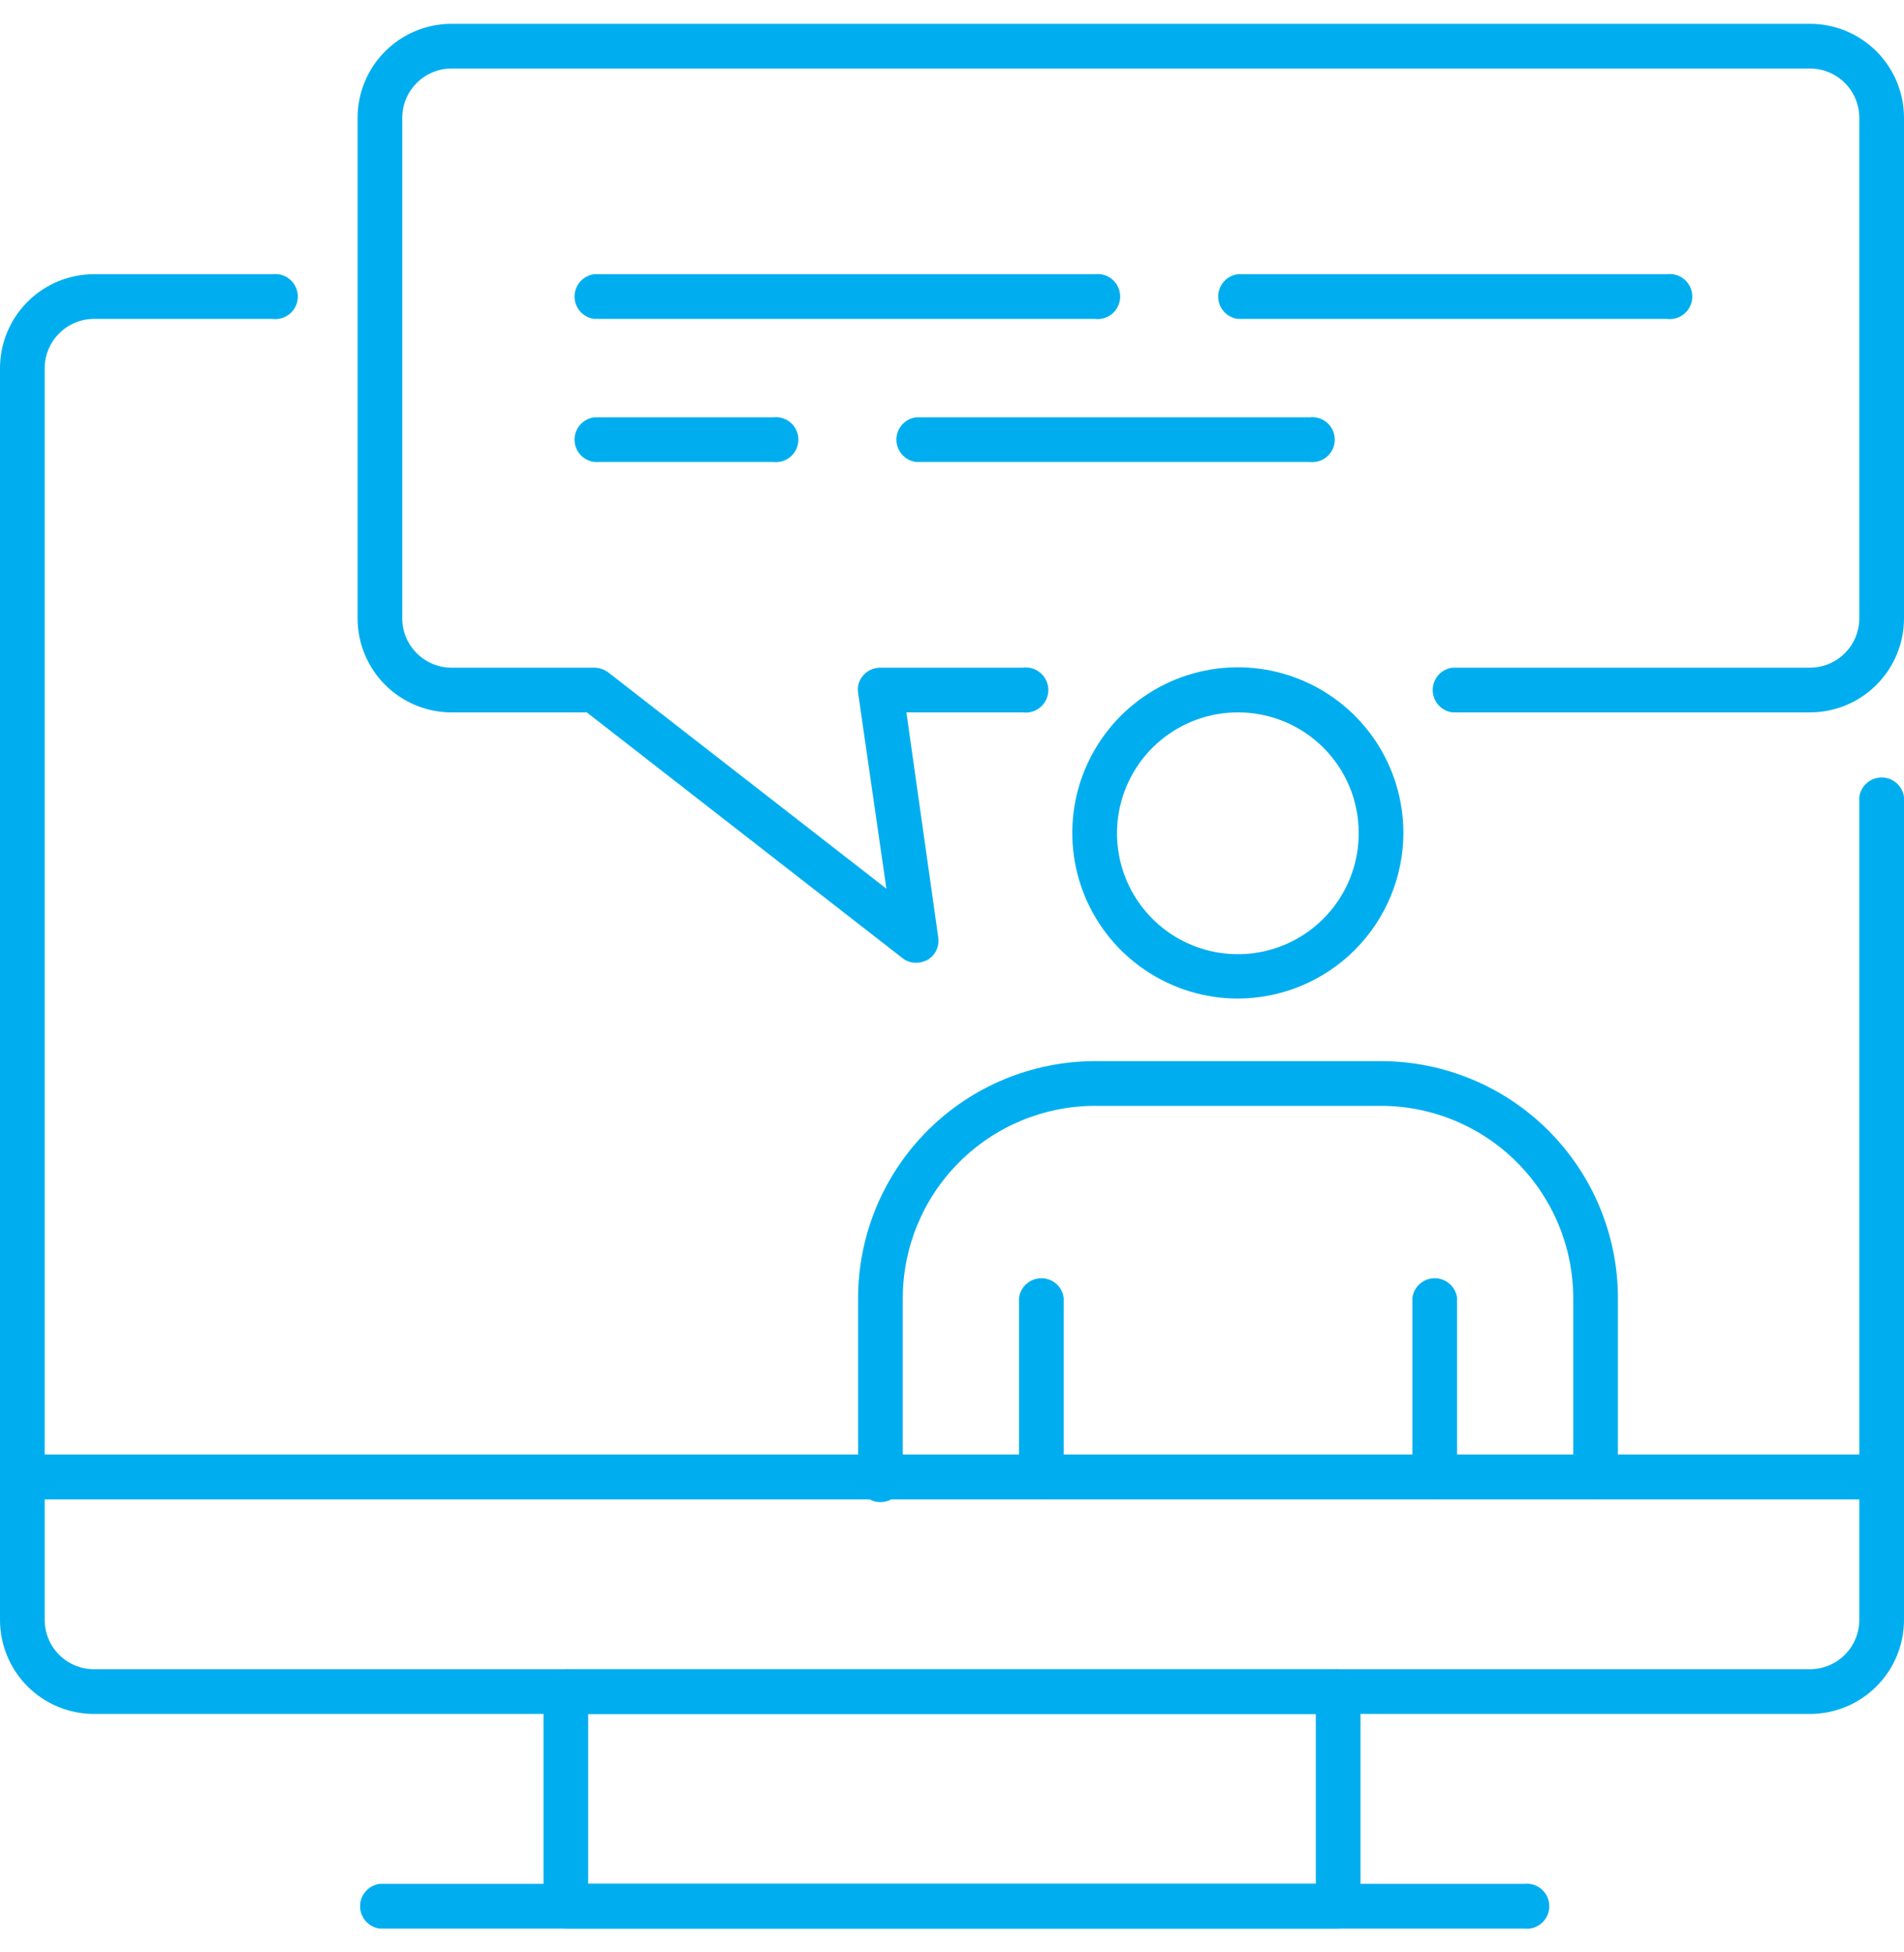 <?xml version="1.0" encoding="UTF-8"?>
<svg xmlns="http://www.w3.org/2000/svg" width="40" height="41" viewBox="0 0 40 41" fill="none">
  <g clip-path="url(#clip0_8759_7208)">
    <path d="M26.005 20.97C25.317 20.97 24.645 20.765 24.073 20.383C23.501 20.001 23.055 19.458 22.792 18.823C22.529 18.187 22.46 17.488 22.594 16.813C22.728 16.138 23.06 15.519 23.546 15.032C24.032 14.546 24.652 14.215 25.327 14.08C26.001 13.946 26.701 14.015 27.336 14.278C27.972 14.542 28.515 14.987 28.897 15.559C29.279 16.131 29.483 16.804 29.483 17.491C29.481 18.413 29.114 19.297 28.462 19.949C27.811 20.6 26.927 20.968 26.005 20.97ZM26.005 14.96C25.503 14.96 25.012 15.109 24.594 15.389C24.176 15.668 23.851 16.065 23.659 16.529C23.467 16.994 23.417 17.504 23.516 17.997C23.614 18.49 23.857 18.942 24.213 19.297C24.569 19.652 25.022 19.893 25.515 19.99C26.008 20.087 26.518 20.036 26.982 19.843C27.446 19.649 27.842 19.323 28.12 18.904C28.398 18.486 28.546 17.994 28.544 17.491C28.544 17.159 28.479 16.829 28.351 16.521C28.223 16.213 28.036 15.934 27.8 15.699C27.564 15.464 27.284 15.277 26.976 15.151C26.668 15.024 26.338 14.959 26.005 14.96Z" fill="#00AEEF"></path>
    <path d="M30.138 31.486C30.013 31.484 29.895 31.433 29.808 31.345C29.721 31.256 29.672 31.137 29.672 31.013V27.257C29.686 27.142 29.742 27.037 29.828 26.961C29.915 26.885 30.026 26.843 30.141 26.843C30.257 26.843 30.368 26.885 30.454 26.961C30.541 27.037 30.596 27.142 30.611 27.257V31.013C30.611 31.075 30.599 31.136 30.575 31.194C30.551 31.251 30.516 31.303 30.472 31.347C30.428 31.391 30.376 31.426 30.319 31.45C30.261 31.474 30.2 31.486 30.138 31.486Z" fill="#00AEEF"></path>
    <path d="M33.516 31.486C33.392 31.484 33.274 31.433 33.187 31.345C33.099 31.256 33.051 31.137 33.051 31.013V27.257C33.049 26.186 32.622 25.16 31.864 24.404C31.107 23.648 30.08 23.223 29.009 23.223H23C21.931 23.225 20.906 23.651 20.15 24.407C19.394 25.163 18.968 26.188 18.966 27.257V31.013C18.975 31.079 18.969 31.147 18.949 31.211C18.929 31.275 18.896 31.335 18.852 31.385C18.807 31.436 18.753 31.476 18.692 31.503C18.63 31.531 18.564 31.545 18.497 31.545C18.43 31.545 18.363 31.531 18.302 31.503C18.241 31.476 18.186 31.436 18.142 31.385C18.097 31.335 18.064 31.275 18.044 31.211C18.025 31.147 18.019 31.079 18.027 31.013V27.257C18.029 25.939 18.554 24.675 19.486 23.743C20.418 22.811 21.682 22.286 23 22.284H29.009C30.329 22.284 31.595 22.808 32.528 23.74C33.462 24.672 33.988 25.937 33.99 27.257V31.013C33.99 31.075 33.977 31.136 33.954 31.194C33.93 31.251 33.895 31.303 33.851 31.347C33.807 31.391 33.755 31.426 33.697 31.45C33.64 31.474 33.578 31.486 33.516 31.486Z" fill="#00AEEF"></path>
    <path d="M21.874 31.486C21.75 31.484 21.631 31.433 21.544 31.345C21.457 31.256 21.408 31.137 21.408 31.013V27.257C21.423 27.142 21.478 27.037 21.565 26.961C21.651 26.885 21.762 26.843 21.878 26.843C21.993 26.843 22.104 26.885 22.191 26.961C22.277 27.037 22.333 27.142 22.347 27.257V31.013C22.347 31.138 22.297 31.259 22.209 31.347C22.12 31.436 21.999 31.486 21.874 31.486Z" fill="#00AEEF"></path>
    <path d="M19.245 20.218C19.142 20.22 19.041 20.185 18.96 20.121L12.327 14.96H9.48C8.957 14.958 8.457 14.749 8.088 14.379C7.719 14.008 7.512 13.507 7.512 12.985V2.468C7.514 1.947 7.722 1.447 8.09 1.079C8.459 0.71 8.958 0.502 9.48 0.5L38.024 0.5C38.547 0.5 39.048 0.707 39.419 1.076C39.789 1.445 39.998 1.945 40 2.468V12.985C40 13.508 39.792 14.011 39.421 14.382C39.051 14.752 38.548 14.96 38.024 14.96H30.513C30.398 14.946 30.293 14.89 30.217 14.803C30.141 14.717 30.099 14.606 30.099 14.491C30.099 14.375 30.141 14.264 30.217 14.178C30.293 14.091 30.398 14.036 30.513 14.021H38.024C38.299 14.021 38.563 13.912 38.757 13.717C38.952 13.523 39.061 13.259 39.061 12.985V2.468C39.059 2.194 38.949 1.933 38.755 1.74C38.561 1.547 38.298 1.439 38.024 1.439H9.48C9.207 1.441 8.947 1.55 8.754 1.743C8.562 1.935 8.453 2.196 8.451 2.468V12.985C8.451 13.258 8.559 13.521 8.752 13.715C8.944 13.909 9.206 14.019 9.48 14.021H12.485C12.59 14.023 12.692 14.057 12.777 14.119L18.622 18.663L18.028 14.555C18.017 14.489 18.02 14.422 18.038 14.358C18.056 14.294 18.089 14.236 18.133 14.186C18.177 14.135 18.231 14.094 18.292 14.065C18.353 14.037 18.419 14.021 18.486 14.021H21.491C21.558 14.013 21.625 14.018 21.69 14.038C21.754 14.058 21.813 14.091 21.863 14.136C21.914 14.18 21.954 14.235 21.982 14.296C22.009 14.357 22.024 14.423 22.024 14.491C22.024 14.558 22.009 14.624 21.982 14.685C21.954 14.747 21.914 14.801 21.863 14.846C21.813 14.89 21.754 14.923 21.69 14.943C21.625 14.963 21.558 14.969 21.491 14.96H19.042L19.711 19.685C19.725 19.777 19.711 19.872 19.671 19.956C19.631 20.041 19.566 20.111 19.485 20.158C19.411 20.197 19.329 20.217 19.245 20.218Z" fill="#00AEEF"></path>
    <path d="M23 6.697H12.484C12.37 6.683 12.265 6.627 12.188 6.541C12.112 6.454 12.07 6.343 12.07 6.228C12.07 6.112 12.112 6.001 12.188 5.915C12.265 5.828 12.37 5.773 12.484 5.758H23C23.067 5.75 23.135 5.756 23.199 5.775C23.263 5.795 23.323 5.828 23.373 5.873C23.423 5.917 23.464 5.972 23.491 6.033C23.519 6.094 23.533 6.161 23.533 6.228C23.533 6.295 23.519 6.361 23.491 6.422C23.464 6.484 23.423 6.538 23.373 6.583C23.323 6.627 23.263 6.66 23.199 6.68C23.135 6.7 23.067 6.706 23 6.697Z" fill="#00AEEF"></path>
    <path d="M35.02 6.697H26.006C25.891 6.683 25.786 6.627 25.71 6.541C25.634 6.454 25.592 6.343 25.592 6.228C25.592 6.112 25.634 6.001 25.71 5.915C25.786 5.828 25.891 5.773 26.006 5.758H35.02C35.086 5.75 35.154 5.756 35.218 5.775C35.282 5.795 35.342 5.828 35.392 5.873C35.442 5.917 35.483 5.972 35.51 6.033C35.538 6.094 35.552 6.161 35.552 6.228C35.552 6.295 35.538 6.361 35.51 6.422C35.483 6.484 35.442 6.538 35.392 6.583C35.342 6.627 35.282 6.66 35.218 6.68C35.154 6.7 35.086 6.706 35.02 6.697Z" fill="#00AEEF"></path>
    <path d="M16.24 9.702H12.484C12.37 9.687 12.265 9.632 12.188 9.545C12.112 9.459 12.07 9.348 12.07 9.232C12.07 9.117 12.112 9.006 12.188 8.92C12.265 8.833 12.37 8.777 12.484 8.763H16.24C16.307 8.754 16.374 8.76 16.438 8.78C16.503 8.8 16.562 8.833 16.612 8.877C16.663 8.922 16.703 8.976 16.731 9.038C16.758 9.099 16.773 9.165 16.773 9.232C16.773 9.3 16.758 9.366 16.731 9.427C16.703 9.488 16.663 9.543 16.612 9.587C16.562 9.632 16.503 9.665 16.438 9.685C16.374 9.704 16.307 9.71 16.24 9.702Z" fill="#00AEEF"></path>
    <path d="M27.509 9.702H19.246C19.131 9.687 19.026 9.632 18.95 9.545C18.874 9.459 18.832 9.348 18.832 9.232C18.832 9.117 18.874 9.006 18.95 8.92C19.026 8.833 19.131 8.777 19.246 8.763H27.509C27.575 8.754 27.643 8.76 27.707 8.78C27.771 8.8 27.831 8.833 27.881 8.877C27.931 8.922 27.972 8.976 28 9.038C28.027 9.099 28.041 9.165 28.041 9.232C28.041 9.3 28.027 9.366 28 9.427C27.972 9.488 27.931 9.543 27.881 9.587C27.831 9.632 27.771 9.665 27.707 9.685C27.643 9.704 27.575 9.71 27.509 9.702Z" fill="#00AEEF"></path>
    <path d="M28.109 40.5H11.891C11.766 40.5 11.645 40.45 11.557 40.361C11.468 40.273 11.418 40.152 11.418 40.027V35.52C11.42 35.395 11.471 35.277 11.559 35.19C11.648 35.103 11.767 35.054 11.891 35.054H28.109C28.233 35.054 28.352 35.103 28.441 35.19C28.53 35.277 28.58 35.395 28.582 35.52V40.027C28.582 40.152 28.532 40.273 28.444 40.361C28.355 40.45 28.235 40.5 28.109 40.5ZM12.357 39.561H27.643V35.993H12.357V39.561Z" fill="#00AEEF"></path>
    <path d="M38.024 35.993H1.968C1.445 35.991 0.945 35.782 0.576 35.412C0.207 35.041 -3.77809e-06 34.54 0 34.017L0 31.013C0 30.889 0.049 30.771 0.136 30.683C0.224 30.596 0.342 30.547 0.466 30.547H39.527C39.651 30.547 39.77 30.596 39.859 30.683C39.947 30.77 39.998 30.889 40 31.013V34.017C40 34.541 39.792 35.044 39.421 35.414C39.051 35.785 38.548 35.993 38.024 35.993ZM0.939 31.486V34.017C0.939 34.291 1.047 34.553 1.24 34.748C1.433 34.942 1.694 35.052 1.968 35.054H38.024C38.299 35.054 38.563 34.945 38.757 34.75C38.952 34.556 39.061 34.292 39.061 34.017V31.486H0.939Z" fill="#00AEEF"></path>
    <path d="M39.527 31.486H0.466C0.342 31.484 0.223 31.433 0.136 31.345C0.049 31.256 -1.5646e-05 31.137 3.76086e-09 31.013V7.726C0.002 7.205 0.21 6.705 0.579 6.337C0.947 5.968 1.447 5.76 1.968 5.758H5.724C5.791 5.75 5.858 5.756 5.922 5.775C5.987 5.795 6.046 5.828 6.096 5.873C6.147 5.917 6.187 5.972 6.215 6.033C6.242 6.094 6.257 6.161 6.257 6.228C6.257 6.295 6.242 6.361 6.215 6.422C6.187 6.484 6.147 6.538 6.096 6.583C6.046 6.627 5.987 6.66 5.922 6.68C5.858 6.7 5.791 6.706 5.724 6.697H1.968C1.696 6.699 1.435 6.808 1.243 7.001C1.05 7.193 0.941 7.454 0.939 7.726V30.547H39.061V16.74C39.075 16.626 39.131 16.521 39.218 16.445C39.304 16.369 39.415 16.327 39.531 16.327C39.646 16.327 39.757 16.369 39.843 16.445C39.93 16.521 39.986 16.626 40 16.74V31.013C40 31.138 39.95 31.259 39.861 31.347C39.773 31.436 39.652 31.486 39.527 31.486Z" fill="#00AEEF"></path>
    <path d="M32.016 40.5H7.978C7.864 40.486 7.759 40.43 7.683 40.343C7.606 40.257 7.564 40.146 7.564 40.031C7.564 39.915 7.606 39.804 7.683 39.718C7.759 39.631 7.864 39.575 7.978 39.561H32.016C32.082 39.553 32.15 39.558 32.214 39.578C32.279 39.598 32.338 39.631 32.388 39.675C32.438 39.72 32.479 39.775 32.507 39.836C32.534 39.897 32.548 39.963 32.548 40.031C32.548 40.098 32.534 40.164 32.507 40.225C32.479 40.286 32.438 40.341 32.388 40.386C32.338 40.43 32.279 40.463 32.214 40.483C32.15 40.503 32.082 40.508 32.016 40.5Z" fill="#00AEEF"></path>
  </g>
  <defs>
    <clipPath id="clip0_8759_7208">
      <rect width="40" height="40" fill="white" transform="translate(0 0.5)"></rect>
    </clipPath>
  </defs>
</svg>
